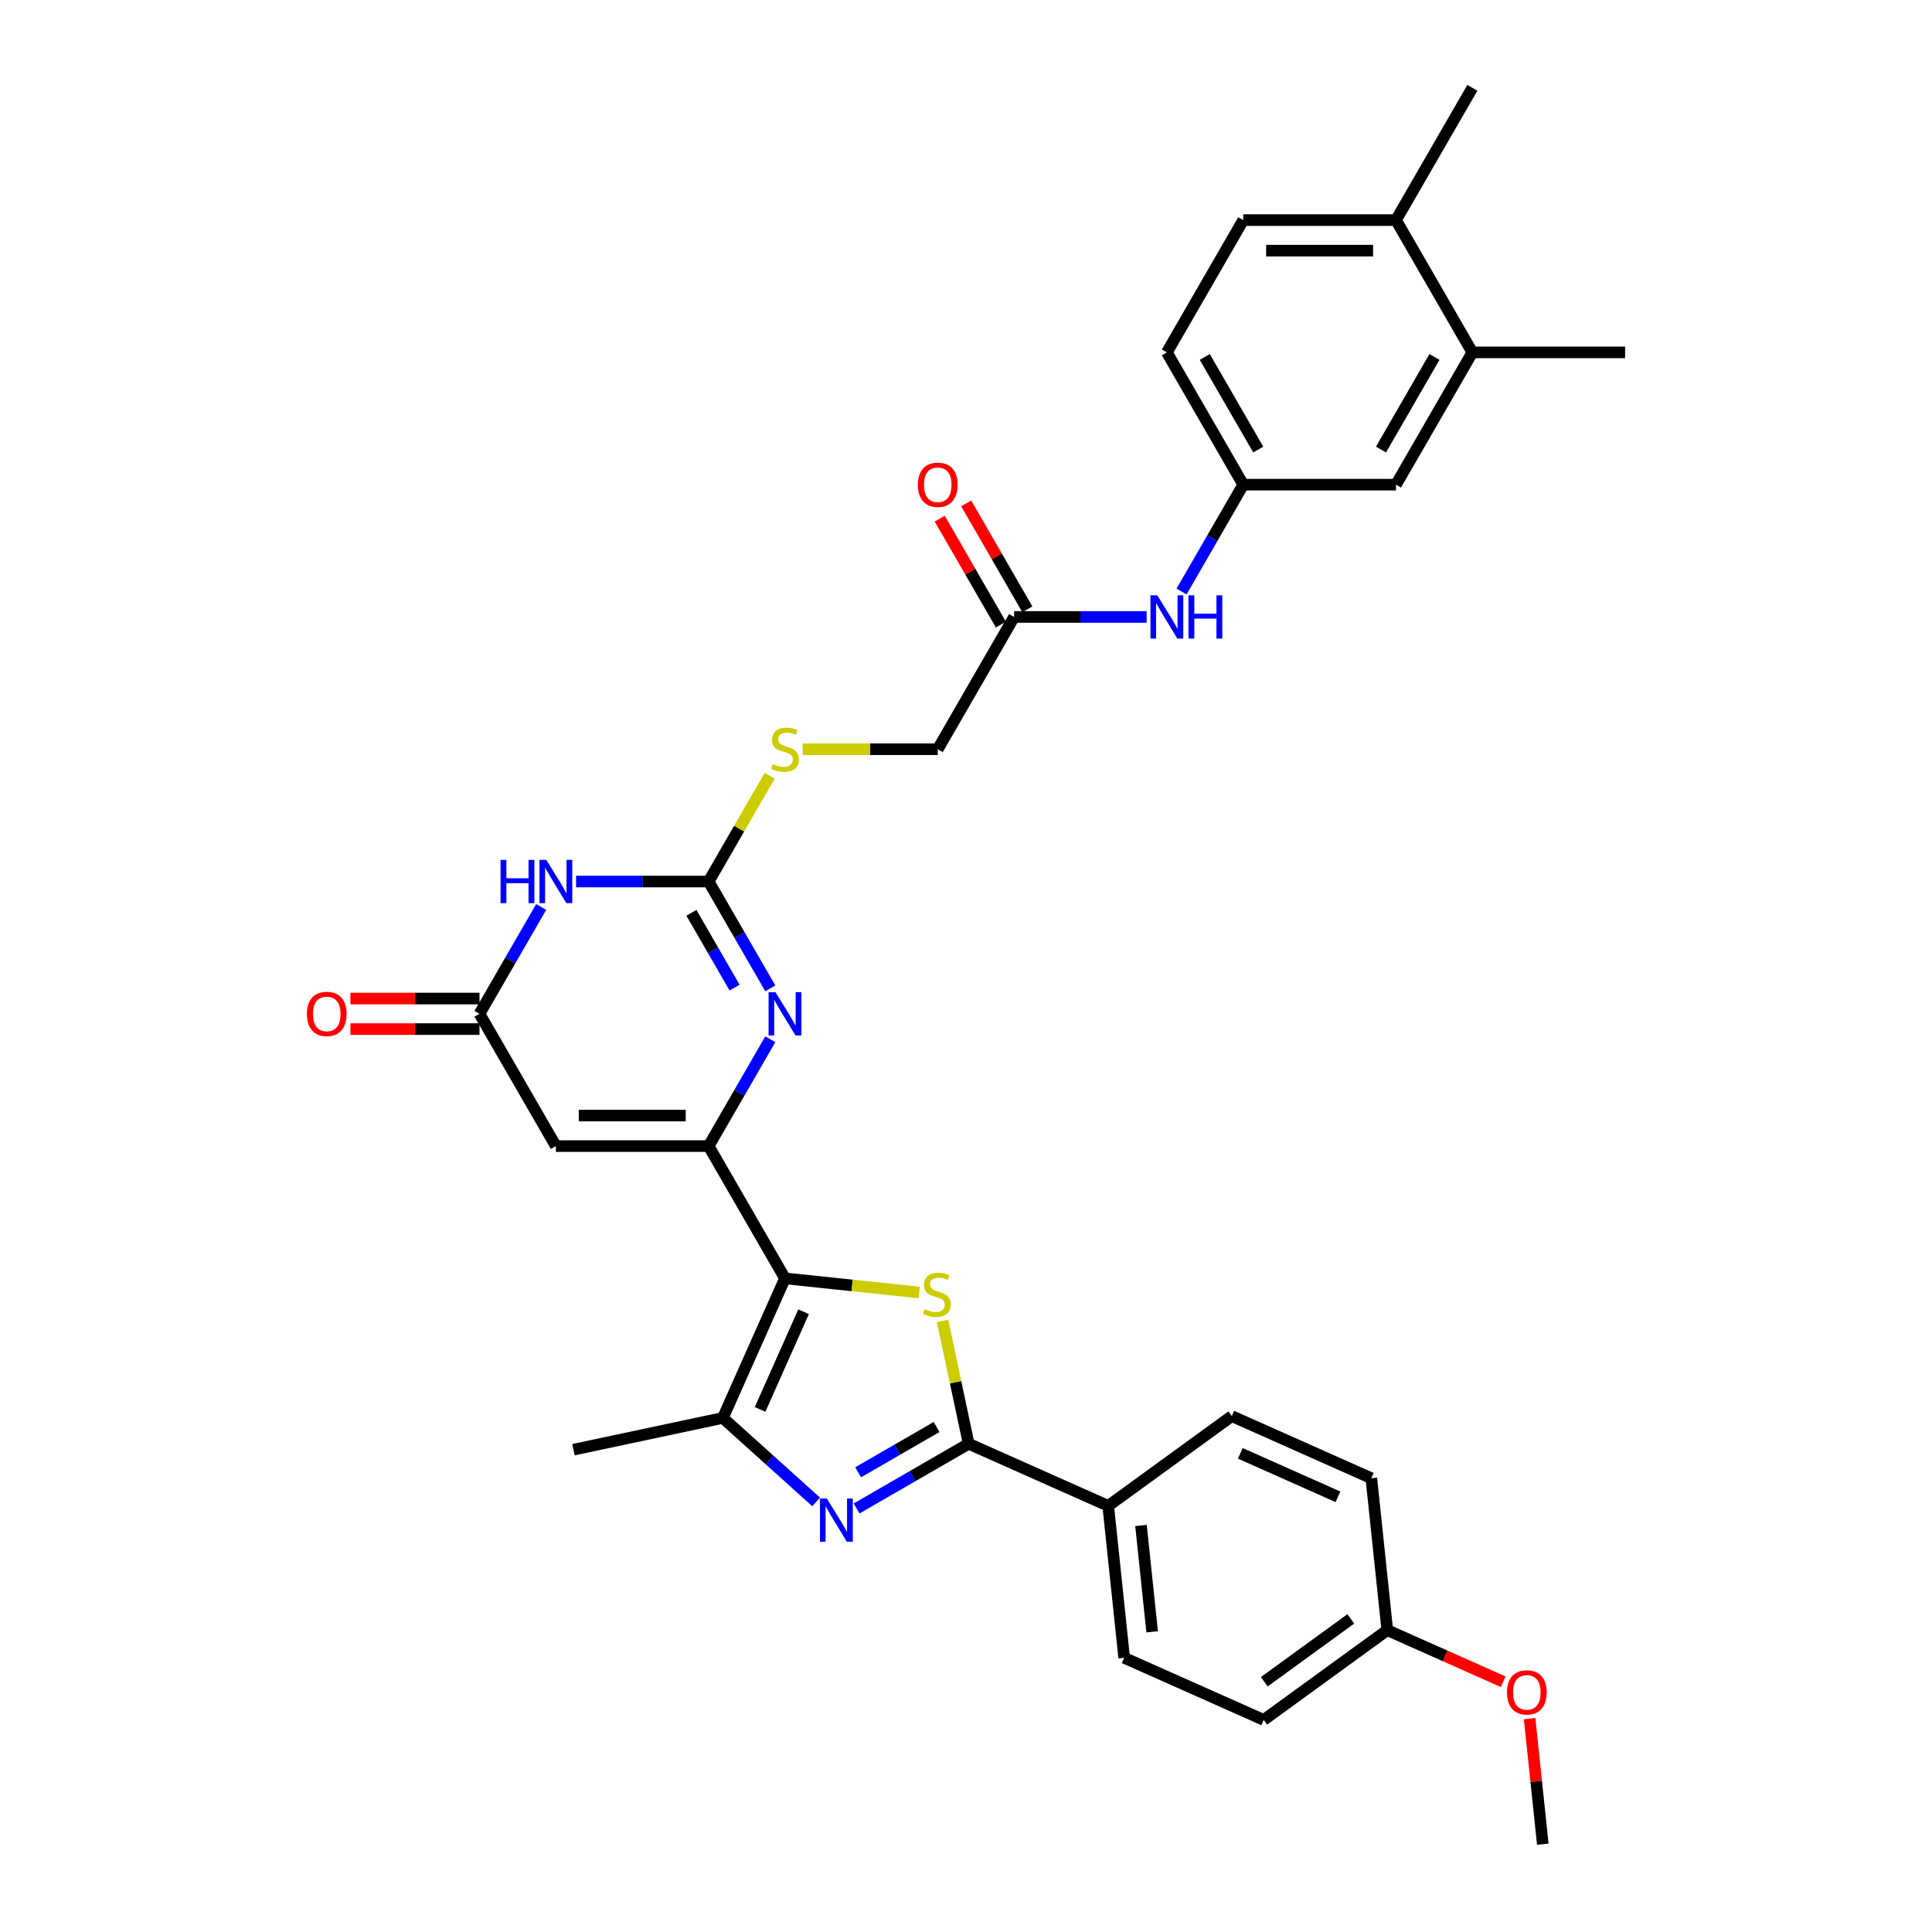<?xml version='1.0' encoding='iso-8859-1'?>
<svg version='1.1' baseProfile='full'
              xmlns='http://www.w3.org/2000/svg'
                      xmlns:rdkit='http://www.rdkit.org/xml'
                      xmlns:xlink='http://www.w3.org/1999/xlink'
                  xml:space='preserve'
width='1000px' height='1000px' viewBox='0 0 1000 1000'>
<!-- END OF HEADER -->
<rect style='opacity:1.0;fill:#FFFFFF;stroke:none' width='1000' height='1000' x='0' y='0'> </rect>
<path class='bond-0' d='M 406.311,661.686 L 366.78,593.216' style='fill:none;fill-rule:evenodd;stroke:#000000;stroke-width:6px;stroke-linecap:butt;stroke-linejoin:miter;stroke-opacity:1' />
<path class='bond-1' d='M 406.311,661.686 L 441.048,665.337' style='fill:none;fill-rule:evenodd;stroke:#000000;stroke-width:6px;stroke-linecap:butt;stroke-linejoin:miter;stroke-opacity:1' />
<path class='bond-1' d='M 441.048,665.337 L 475.785,668.988' style='fill:none;fill-rule:evenodd;stroke:#CCCC00;stroke-width:6px;stroke-linecap:butt;stroke-linejoin:miter;stroke-opacity:1' />
<path class='bond-7' d='M 406.311,661.686 L 374.153,733.914' style='fill:none;fill-rule:evenodd;stroke:#000000;stroke-width:6px;stroke-linecap:butt;stroke-linejoin:miter;stroke-opacity:1' />
<path class='bond-7' d='M 415.933,678.952 L 393.422,729.511' style='fill:none;fill-rule:evenodd;stroke:#000000;stroke-width:6px;stroke-linecap:butt;stroke-linejoin:miter;stroke-opacity:1' />
<path class='bond-4' d='M 366.78,593.216 L 382.743,565.567' style='fill:none;fill-rule:evenodd;stroke:#000000;stroke-width:6px;stroke-linecap:butt;stroke-linejoin:miter;stroke-opacity:1' />
<path class='bond-4' d='M 382.743,565.567 L 398.706,537.918' style='fill:none;fill-rule:evenodd;stroke:#0000FF;stroke-width:6px;stroke-linecap:butt;stroke-linejoin:miter;stroke-opacity:1' />
<path class='bond-8' d='M 366.78,593.216 L 287.717,593.216' style='fill:none;fill-rule:evenodd;stroke:#000000;stroke-width:6px;stroke-linecap:butt;stroke-linejoin:miter;stroke-opacity:1' />
<path class='bond-8' d='M 354.92,577.404 L 299.576,577.404' style='fill:none;fill-rule:evenodd;stroke:#000000;stroke-width:6px;stroke-linecap:butt;stroke-linejoin:miter;stroke-opacity:1' />
<path class='bond-3' d='M 487.861,683.692 L 494.62,715.489' style='fill:none;fill-rule:evenodd;stroke:#CCCC00;stroke-width:6px;stroke-linecap:butt;stroke-linejoin:miter;stroke-opacity:1' />
<path class='bond-3' d='M 494.62,715.489 L 501.378,747.285' style='fill:none;fill-rule:evenodd;stroke:#000000;stroke-width:6px;stroke-linecap:butt;stroke-linejoin:miter;stroke-opacity:1' />
<path class='bond-2' d='M 422.44,777.391 L 398.297,755.652' style='fill:none;fill-rule:evenodd;stroke:#0000FF;stroke-width:6px;stroke-linecap:butt;stroke-linejoin:miter;stroke-opacity:1' />
<path class='bond-2' d='M 398.297,755.652 L 374.153,733.914' style='fill:none;fill-rule:evenodd;stroke:#000000;stroke-width:6px;stroke-linecap:butt;stroke-linejoin:miter;stroke-opacity:1' />
<path class='bond-33' d='M 443.376,780.773 L 472.377,764.029' style='fill:none;fill-rule:evenodd;stroke:#0000FF;stroke-width:6px;stroke-linecap:butt;stroke-linejoin:miter;stroke-opacity:1' />
<path class='bond-33' d='M 472.377,764.029 L 501.378,747.285' style='fill:none;fill-rule:evenodd;stroke:#000000;stroke-width:6px;stroke-linecap:butt;stroke-linejoin:miter;stroke-opacity:1' />
<path class='bond-33' d='M 444.17,762.056 L 464.471,750.335' style='fill:none;fill-rule:evenodd;stroke:#0000FF;stroke-width:6px;stroke-linecap:butt;stroke-linejoin:miter;stroke-opacity:1' />
<path class='bond-33' d='M 464.471,750.335 L 484.772,738.615' style='fill:none;fill-rule:evenodd;stroke:#000000;stroke-width:6px;stroke-linecap:butt;stroke-linejoin:miter;stroke-opacity:1' />
<path class='bond-10' d='M 501.378,747.285 L 573.606,779.443' style='fill:none;fill-rule:evenodd;stroke:#000000;stroke-width:6px;stroke-linecap:butt;stroke-linejoin:miter;stroke-opacity:1' />
<path class='bond-5' d='M 398.706,511.574 L 382.743,483.925' style='fill:none;fill-rule:evenodd;stroke:#0000FF;stroke-width:6px;stroke-linecap:butt;stroke-linejoin:miter;stroke-opacity:1' />
<path class='bond-5' d='M 382.743,483.925 L 366.78,456.276' style='fill:none;fill-rule:evenodd;stroke:#000000;stroke-width:6px;stroke-linecap:butt;stroke-linejoin:miter;stroke-opacity:1' />
<path class='bond-5' d='M 380.223,511.186 L 369.049,491.831' style='fill:none;fill-rule:evenodd;stroke:#0000FF;stroke-width:6px;stroke-linecap:butt;stroke-linejoin:miter;stroke-opacity:1' />
<path class='bond-5' d='M 369.049,491.831 L 357.875,472.477' style='fill:none;fill-rule:evenodd;stroke:#000000;stroke-width:6px;stroke-linecap:butt;stroke-linejoin:miter;stroke-opacity:1' />
<path class='bond-12' d='M 366.78,456.276 L 382.579,428.911' style='fill:none;fill-rule:evenodd;stroke:#000000;stroke-width:6px;stroke-linecap:butt;stroke-linejoin:miter;stroke-opacity:1' />
<path class='bond-12' d='M 382.579,428.911 L 398.377,401.547' style='fill:none;fill-rule:evenodd;stroke:#CCCC00;stroke-width:6px;stroke-linecap:butt;stroke-linejoin:miter;stroke-opacity:1' />
<path class='bond-34' d='M 366.78,456.276 L 332.482,456.276' style='fill:none;fill-rule:evenodd;stroke:#000000;stroke-width:6px;stroke-linecap:butt;stroke-linejoin:miter;stroke-opacity:1' />
<path class='bond-34' d='M 332.482,456.276 L 298.185,456.276' style='fill:none;fill-rule:evenodd;stroke:#0000FF;stroke-width:6px;stroke-linecap:butt;stroke-linejoin:miter;stroke-opacity:1' />
<path class='bond-6' d='M 280.112,469.448 L 264.149,497.097' style='fill:none;fill-rule:evenodd;stroke:#0000FF;stroke-width:6px;stroke-linecap:butt;stroke-linejoin:miter;stroke-opacity:1' />
<path class='bond-6' d='M 264.149,497.097 L 248.186,524.746' style='fill:none;fill-rule:evenodd;stroke:#000000;stroke-width:6px;stroke-linecap:butt;stroke-linejoin:miter;stroke-opacity:1' />
<path class='bond-28' d='M 374.153,733.914 L 296.818,750.352' style='fill:none;fill-rule:evenodd;stroke:#000000;stroke-width:6px;stroke-linecap:butt;stroke-linejoin:miter;stroke-opacity:1' />
<path class='bond-9' d='M 287.717,593.216 L 248.186,524.746' style='fill:none;fill-rule:evenodd;stroke:#000000;stroke-width:6px;stroke-linecap:butt;stroke-linejoin:miter;stroke-opacity:1' />
<path class='bond-17' d='M 248.186,516.84 L 214.782,516.84' style='fill:none;fill-rule:evenodd;stroke:#000000;stroke-width:6px;stroke-linecap:butt;stroke-linejoin:miter;stroke-opacity:1' />
<path class='bond-17' d='M 214.782,516.84 L 181.378,516.84' style='fill:none;fill-rule:evenodd;stroke:#FF0000;stroke-width:6px;stroke-linecap:butt;stroke-linejoin:miter;stroke-opacity:1' />
<path class='bond-17' d='M 248.186,532.652 L 214.782,532.652' style='fill:none;fill-rule:evenodd;stroke:#000000;stroke-width:6px;stroke-linecap:butt;stroke-linejoin:miter;stroke-opacity:1' />
<path class='bond-17' d='M 214.782,532.652 L 181.378,532.652' style='fill:none;fill-rule:evenodd;stroke:#FF0000;stroke-width:6px;stroke-linecap:butt;stroke-linejoin:miter;stroke-opacity:1' />
<path class='bond-20' d='M 573.606,779.443 L 581.87,858.073' style='fill:none;fill-rule:evenodd;stroke:#000000;stroke-width:6px;stroke-linecap:butt;stroke-linejoin:miter;stroke-opacity:1' />
<path class='bond-20' d='M 590.571,789.585 L 596.356,844.625' style='fill:none;fill-rule:evenodd;stroke:#000000;stroke-width:6px;stroke-linecap:butt;stroke-linejoin:miter;stroke-opacity:1' />
<path class='bond-21' d='M 573.606,779.443 L 637.569,732.971' style='fill:none;fill-rule:evenodd;stroke:#000000;stroke-width:6px;stroke-linecap:butt;stroke-linejoin:miter;stroke-opacity:1' />
<path class='bond-11' d='M 524.905,319.335 L 485.373,387.806' style='fill:none;fill-rule:evenodd;stroke:#000000;stroke-width:6px;stroke-linecap:butt;stroke-linejoin:miter;stroke-opacity:1' />
<path class='bond-13' d='M 524.905,319.335 L 559.202,319.335' style='fill:none;fill-rule:evenodd;stroke:#000000;stroke-width:6px;stroke-linecap:butt;stroke-linejoin:miter;stroke-opacity:1' />
<path class='bond-13' d='M 559.202,319.335 L 593.499,319.335' style='fill:none;fill-rule:evenodd;stroke:#0000FF;stroke-width:6px;stroke-linecap:butt;stroke-linejoin:miter;stroke-opacity:1' />
<path class='bond-19' d='M 531.752,315.382 L 515.925,287.97' style='fill:none;fill-rule:evenodd;stroke:#000000;stroke-width:6px;stroke-linecap:butt;stroke-linejoin:miter;stroke-opacity:1' />
<path class='bond-19' d='M 515.925,287.97 L 500.099,260.558' style='fill:none;fill-rule:evenodd;stroke:#FF0000;stroke-width:6px;stroke-linecap:butt;stroke-linejoin:miter;stroke-opacity:1' />
<path class='bond-19' d='M 518.058,323.288 L 502.231,295.876' style='fill:none;fill-rule:evenodd;stroke:#000000;stroke-width:6px;stroke-linecap:butt;stroke-linejoin:miter;stroke-opacity:1' />
<path class='bond-19' d='M 502.231,295.876 L 486.405,268.464' style='fill:none;fill-rule:evenodd;stroke:#FF0000;stroke-width:6px;stroke-linecap:butt;stroke-linejoin:miter;stroke-opacity:1' />
<path class='bond-23' d='M 415.466,387.806 L 450.42,387.806' style='fill:none;fill-rule:evenodd;stroke:#CCCC00;stroke-width:6px;stroke-linecap:butt;stroke-linejoin:miter;stroke-opacity:1' />
<path class='bond-23' d='M 450.42,387.806 L 485.373,387.806' style='fill:none;fill-rule:evenodd;stroke:#000000;stroke-width:6px;stroke-linecap:butt;stroke-linejoin:miter;stroke-opacity:1' />
<path class='bond-15' d='M 611.572,306.163 L 627.535,278.514' style='fill:none;fill-rule:evenodd;stroke:#0000FF;stroke-width:6px;stroke-linecap:butt;stroke-linejoin:miter;stroke-opacity:1' />
<path class='bond-15' d='M 627.535,278.514 L 643.499,250.865' style='fill:none;fill-rule:evenodd;stroke:#000000;stroke-width:6px;stroke-linecap:butt;stroke-linejoin:miter;stroke-opacity:1' />
<path class='bond-14' d='M 762.092,182.395 L 722.561,250.865' style='fill:none;fill-rule:evenodd;stroke:#000000;stroke-width:6px;stroke-linecap:butt;stroke-linejoin:miter;stroke-opacity:1' />
<path class='bond-14' d='M 742.469,184.759 L 714.797,232.688' style='fill:none;fill-rule:evenodd;stroke:#000000;stroke-width:6px;stroke-linecap:butt;stroke-linejoin:miter;stroke-opacity:1' />
<path class='bond-30' d='M 762.092,182.395 L 841.155,182.395' style='fill:none;fill-rule:evenodd;stroke:#000000;stroke-width:6px;stroke-linecap:butt;stroke-linejoin:miter;stroke-opacity:1' />
<path class='bond-36' d='M 762.092,182.395 L 722.561,113.925' style='fill:none;fill-rule:evenodd;stroke:#000000;stroke-width:6px;stroke-linecap:butt;stroke-linejoin:miter;stroke-opacity:1' />
<path class='bond-16' d='M 643.499,250.865 L 722.561,250.865' style='fill:none;fill-rule:evenodd;stroke:#000000;stroke-width:6px;stroke-linecap:butt;stroke-linejoin:miter;stroke-opacity:1' />
<path class='bond-24' d='M 643.499,250.865 L 603.967,182.395' style='fill:none;fill-rule:evenodd;stroke:#000000;stroke-width:6px;stroke-linecap:butt;stroke-linejoin:miter;stroke-opacity:1' />
<path class='bond-24' d='M 651.263,232.688 L 623.591,184.759' style='fill:none;fill-rule:evenodd;stroke:#000000;stroke-width:6px;stroke-linecap:butt;stroke-linejoin:miter;stroke-opacity:1' />
<path class='bond-18' d='M 722.561,113.925 L 643.499,113.925' style='fill:none;fill-rule:evenodd;stroke:#000000;stroke-width:6px;stroke-linecap:butt;stroke-linejoin:miter;stroke-opacity:1' />
<path class='bond-18' d='M 710.702,129.737 L 655.358,129.737' style='fill:none;fill-rule:evenodd;stroke:#000000;stroke-width:6px;stroke-linecap:butt;stroke-linejoin:miter;stroke-opacity:1' />
<path class='bond-31' d='M 722.561,113.925 L 762.092,45.455' style='fill:none;fill-rule:evenodd;stroke:#000000;stroke-width:6px;stroke-linecap:butt;stroke-linejoin:miter;stroke-opacity:1' />
<path class='bond-27' d='M 581.87,858.073 L 654.097,890.23' style='fill:none;fill-rule:evenodd;stroke:#000000;stroke-width:6px;stroke-linecap:butt;stroke-linejoin:miter;stroke-opacity:1' />
<path class='bond-26' d='M 637.569,732.971 L 709.796,765.129' style='fill:none;fill-rule:evenodd;stroke:#000000;stroke-width:6px;stroke-linecap:butt;stroke-linejoin:miter;stroke-opacity:1' />
<path class='bond-26' d='M 641.971,752.24 L 692.53,774.751' style='fill:none;fill-rule:evenodd;stroke:#000000;stroke-width:6px;stroke-linecap:butt;stroke-linejoin:miter;stroke-opacity:1' />
<path class='bond-22' d='M 643.499,113.925 L 603.967,182.395' style='fill:none;fill-rule:evenodd;stroke:#000000;stroke-width:6px;stroke-linecap:butt;stroke-linejoin:miter;stroke-opacity:1' />
<path class='bond-25' d='M 718.06,843.758 L 709.796,765.129' style='fill:none;fill-rule:evenodd;stroke:#000000;stroke-width:6px;stroke-linecap:butt;stroke-linejoin:miter;stroke-opacity:1' />
<path class='bond-29' d='M 718.06,843.758 L 748.046,857.109' style='fill:none;fill-rule:evenodd;stroke:#000000;stroke-width:6px;stroke-linecap:butt;stroke-linejoin:miter;stroke-opacity:1' />
<path class='bond-29' d='M 748.046,857.109 L 778.033,870.46' style='fill:none;fill-rule:evenodd;stroke:#FF0000;stroke-width:6px;stroke-linecap:butt;stroke-linejoin:miter;stroke-opacity:1' />
<path class='bond-35' d='M 718.06,843.758 L 654.097,890.23' style='fill:none;fill-rule:evenodd;stroke:#000000;stroke-width:6px;stroke-linecap:butt;stroke-linejoin:miter;stroke-opacity:1' />
<path class='bond-35' d='M 699.171,837.937 L 654.397,870.467' style='fill:none;fill-rule:evenodd;stroke:#000000;stroke-width:6px;stroke-linecap:butt;stroke-linejoin:miter;stroke-opacity:1' />
<path class='bond-32' d='M 791.722,889.562 L 795.137,922.054' style='fill:none;fill-rule:evenodd;stroke:#FF0000;stroke-width:6px;stroke-linecap:butt;stroke-linejoin:miter;stroke-opacity:1' />
<path class='bond-32' d='M 795.137,922.054 L 798.552,954.545' style='fill:none;fill-rule:evenodd;stroke:#000000;stroke-width:6px;stroke-linecap:butt;stroke-linejoin:miter;stroke-opacity:1' />
<path  class='atom-2' d='M 478.615 677.635
Q 478.868 677.73, 479.912 678.173
Q 480.956 678.616, 482.094 678.9
Q 483.264 679.153, 484.403 679.153
Q 486.522 679.153, 487.755 678.141
Q 488.988 677.098, 488.988 675.295
Q 488.988 674.062, 488.356 673.303
Q 487.755 672.544, 486.806 672.133
Q 485.857 671.722, 484.276 671.247
Q 482.284 670.646, 481.082 670.077
Q 479.912 669.508, 479.058 668.306
Q 478.236 667.104, 478.236 665.08
Q 478.236 662.266, 480.133 660.526
Q 482.062 658.787, 485.857 658.787
Q 488.451 658.787, 491.392 660.02
L 490.664 662.455
Q 487.976 661.349, 485.952 661.349
Q 483.77 661.349, 482.568 662.266
Q 481.367 663.151, 481.398 664.701
Q 481.398 665.903, 481.999 666.63
Q 482.632 667.357, 483.517 667.768
Q 484.434 668.18, 485.952 668.654
Q 487.976 669.286, 489.178 669.919
Q 490.38 670.551, 491.234 671.848
Q 492.119 673.113, 492.119 675.295
Q 492.119 678.394, 490.032 680.071
Q 487.976 681.715, 484.529 681.715
Q 482.537 681.715, 481.019 681.272
Q 479.532 680.861, 477.761 680.134
L 478.615 677.635
' fill='#CCCC00'/>
<path  class='atom-3' d='M 427.959 775.621
L 435.296 787.481
Q 436.023 788.651, 437.193 790.77
Q 438.363 792.889, 438.427 793.015
L 438.427 775.621
L 441.399 775.621
L 441.399 798.012
L 438.332 798.012
L 430.457 785.046
Q 429.54 783.528, 428.56 781.788
Q 427.611 780.049, 427.326 779.511
L 427.326 798.012
L 424.417 798.012
L 424.417 775.621
L 427.959 775.621
' fill='#0000FF'/>
<path  class='atom-5' d='M 401.362 513.551
L 408.699 525.41
Q 409.426 526.58, 410.596 528.699
Q 411.766 530.818, 411.829 530.944
L 411.829 513.551
L 414.802 513.551
L 414.802 535.941
L 411.735 535.941
L 403.86 522.975
Q 402.943 521.457, 401.962 519.718
Q 401.014 517.978, 400.729 517.441
L 400.729 535.941
L 397.82 535.941
L 397.82 513.551
L 401.362 513.551
' fill='#0000FF'/>
<path  class='atom-7' d='M 259.081 445.08
L 262.117 445.08
L 262.117 454.6
L 273.565 454.6
L 273.565 445.08
L 276.601 445.08
L 276.601 467.471
L 273.565 467.471
L 273.565 457.13
L 262.117 457.13
L 262.117 467.471
L 259.081 467.471
L 259.081 445.08
' fill='#0000FF'/>
<path  class='atom-7' d='M 282.768 445.08
L 290.105 456.94
Q 290.832 458.11, 292.002 460.229
Q 293.172 462.348, 293.236 462.474
L 293.236 445.08
L 296.208 445.08
L 296.208 467.471
L 293.141 467.471
L 285.266 454.505
Q 284.349 452.987, 283.369 451.247
Q 282.42 449.508, 282.135 448.97
L 282.135 467.471
L 279.226 467.471
L 279.226 445.08
L 282.768 445.08
' fill='#0000FF'/>
<path  class='atom-13' d='M 399.986 395.49
Q 400.239 395.585, 401.282 396.028
Q 402.326 396.471, 403.465 396.755
Q 404.635 397.008, 405.773 397.008
Q 407.892 397.008, 409.125 395.996
Q 410.359 394.953, 410.359 393.15
Q 410.359 391.917, 409.726 391.158
Q 409.125 390.399, 408.177 389.988
Q 407.228 389.577, 405.647 389.102
Q 403.654 388.501, 402.453 387.932
Q 401.282 387.363, 400.429 386.161
Q 399.606 384.959, 399.606 382.935
Q 399.606 380.121, 401.504 378.381
Q 403.433 376.642, 407.228 376.642
Q 409.821 376.642, 412.762 377.875
L 412.035 380.31
Q 409.347 379.203, 407.323 379.203
Q 405.141 379.203, 403.939 380.121
Q 402.737 381.006, 402.769 382.556
Q 402.769 383.758, 403.37 384.485
Q 404.002 385.212, 404.888 385.623
Q 405.805 386.035, 407.323 386.509
Q 409.347 387.141, 410.549 387.774
Q 411.75 388.406, 412.604 389.703
Q 413.49 390.968, 413.49 393.15
Q 413.49 396.249, 411.402 397.926
Q 409.347 399.57, 405.9 399.57
Q 403.907 399.57, 402.389 399.127
Q 400.903 398.716, 399.132 397.989
L 399.986 395.49
' fill='#CCCC00'/>
<path  class='atom-14' d='M 599.018 308.14
L 606.355 319.999
Q 607.082 321.17, 608.252 323.288
Q 609.423 325.407, 609.486 325.534
L 609.486 308.14
L 612.459 308.14
L 612.459 330.531
L 609.391 330.531
L 601.516 317.564
Q 600.599 316.046, 599.619 314.307
Q 598.67 312.568, 598.385 312.03
L 598.385 330.531
L 595.476 330.531
L 595.476 308.14
L 599.018 308.14
' fill='#0000FF'/>
<path  class='atom-14' d='M 615.147 308.14
L 618.183 308.14
L 618.183 317.659
L 629.631 317.659
L 629.631 308.14
L 632.667 308.14
L 632.667 330.531
L 629.631 330.531
L 629.631 320.189
L 618.183 320.189
L 618.183 330.531
L 615.147 330.531
L 615.147 308.14
' fill='#0000FF'/>
<path  class='atom-18' d='M 158.845 524.809
Q 158.845 519.433, 161.502 516.429
Q 164.158 513.424, 169.123 513.424
Q 174.088 513.424, 176.745 516.429
Q 179.401 519.433, 179.401 524.809
Q 179.401 530.249, 176.713 533.348
Q 174.025 536.416, 169.123 536.416
Q 164.19 536.416, 161.502 533.348
Q 158.845 530.28, 158.845 524.809
M 169.123 533.886
Q 172.539 533.886, 174.373 531.609
Q 176.239 529.3, 176.239 524.809
Q 176.239 520.413, 174.373 518.2
Q 172.539 515.954, 169.123 515.954
Q 165.708 515.954, 163.842 518.168
Q 162.008 520.382, 162.008 524.809
Q 162.008 529.332, 163.842 531.609
Q 165.708 533.886, 169.123 533.886
' fill='#FF0000'/>
<path  class='atom-20' d='M 475.095 250.928
Q 475.095 245.552, 477.752 242.548
Q 480.408 239.543, 485.373 239.543
Q 490.339 239.543, 492.995 242.548
Q 495.652 245.552, 495.652 250.928
Q 495.652 256.368, 492.963 259.467
Q 490.275 262.535, 485.373 262.535
Q 480.44 262.535, 477.752 259.467
Q 475.095 256.4, 475.095 250.928
M 485.373 260.005
Q 488.789 260.005, 490.623 257.728
Q 492.489 255.419, 492.489 250.928
Q 492.489 246.532, 490.623 244.319
Q 488.789 242.073, 485.373 242.073
Q 481.958 242.073, 480.092 244.287
Q 478.258 246.501, 478.258 250.928
Q 478.258 255.451, 480.092 257.728
Q 481.958 260.005, 485.373 260.005
' fill='#FF0000'/>
<path  class='atom-30' d='M 780.009 875.979
Q 780.009 870.603, 782.666 867.599
Q 785.322 864.594, 790.287 864.594
Q 795.252 864.594, 797.909 867.599
Q 800.565 870.603, 800.565 875.979
Q 800.565 881.419, 797.877 884.518
Q 795.189 887.586, 790.287 887.586
Q 785.354 887.586, 782.666 884.518
Q 780.009 881.45, 780.009 875.979
M 790.287 885.056
Q 793.703 885.056, 795.537 882.779
Q 797.403 880.47, 797.403 875.979
Q 797.403 871.583, 795.537 869.37
Q 793.703 867.124, 790.287 867.124
Q 786.872 867.124, 785.006 869.338
Q 783.172 871.552, 783.172 875.979
Q 783.172 880.502, 785.006 882.779
Q 786.872 885.056, 790.287 885.056
' fill='#FF0000'/>
</svg>
